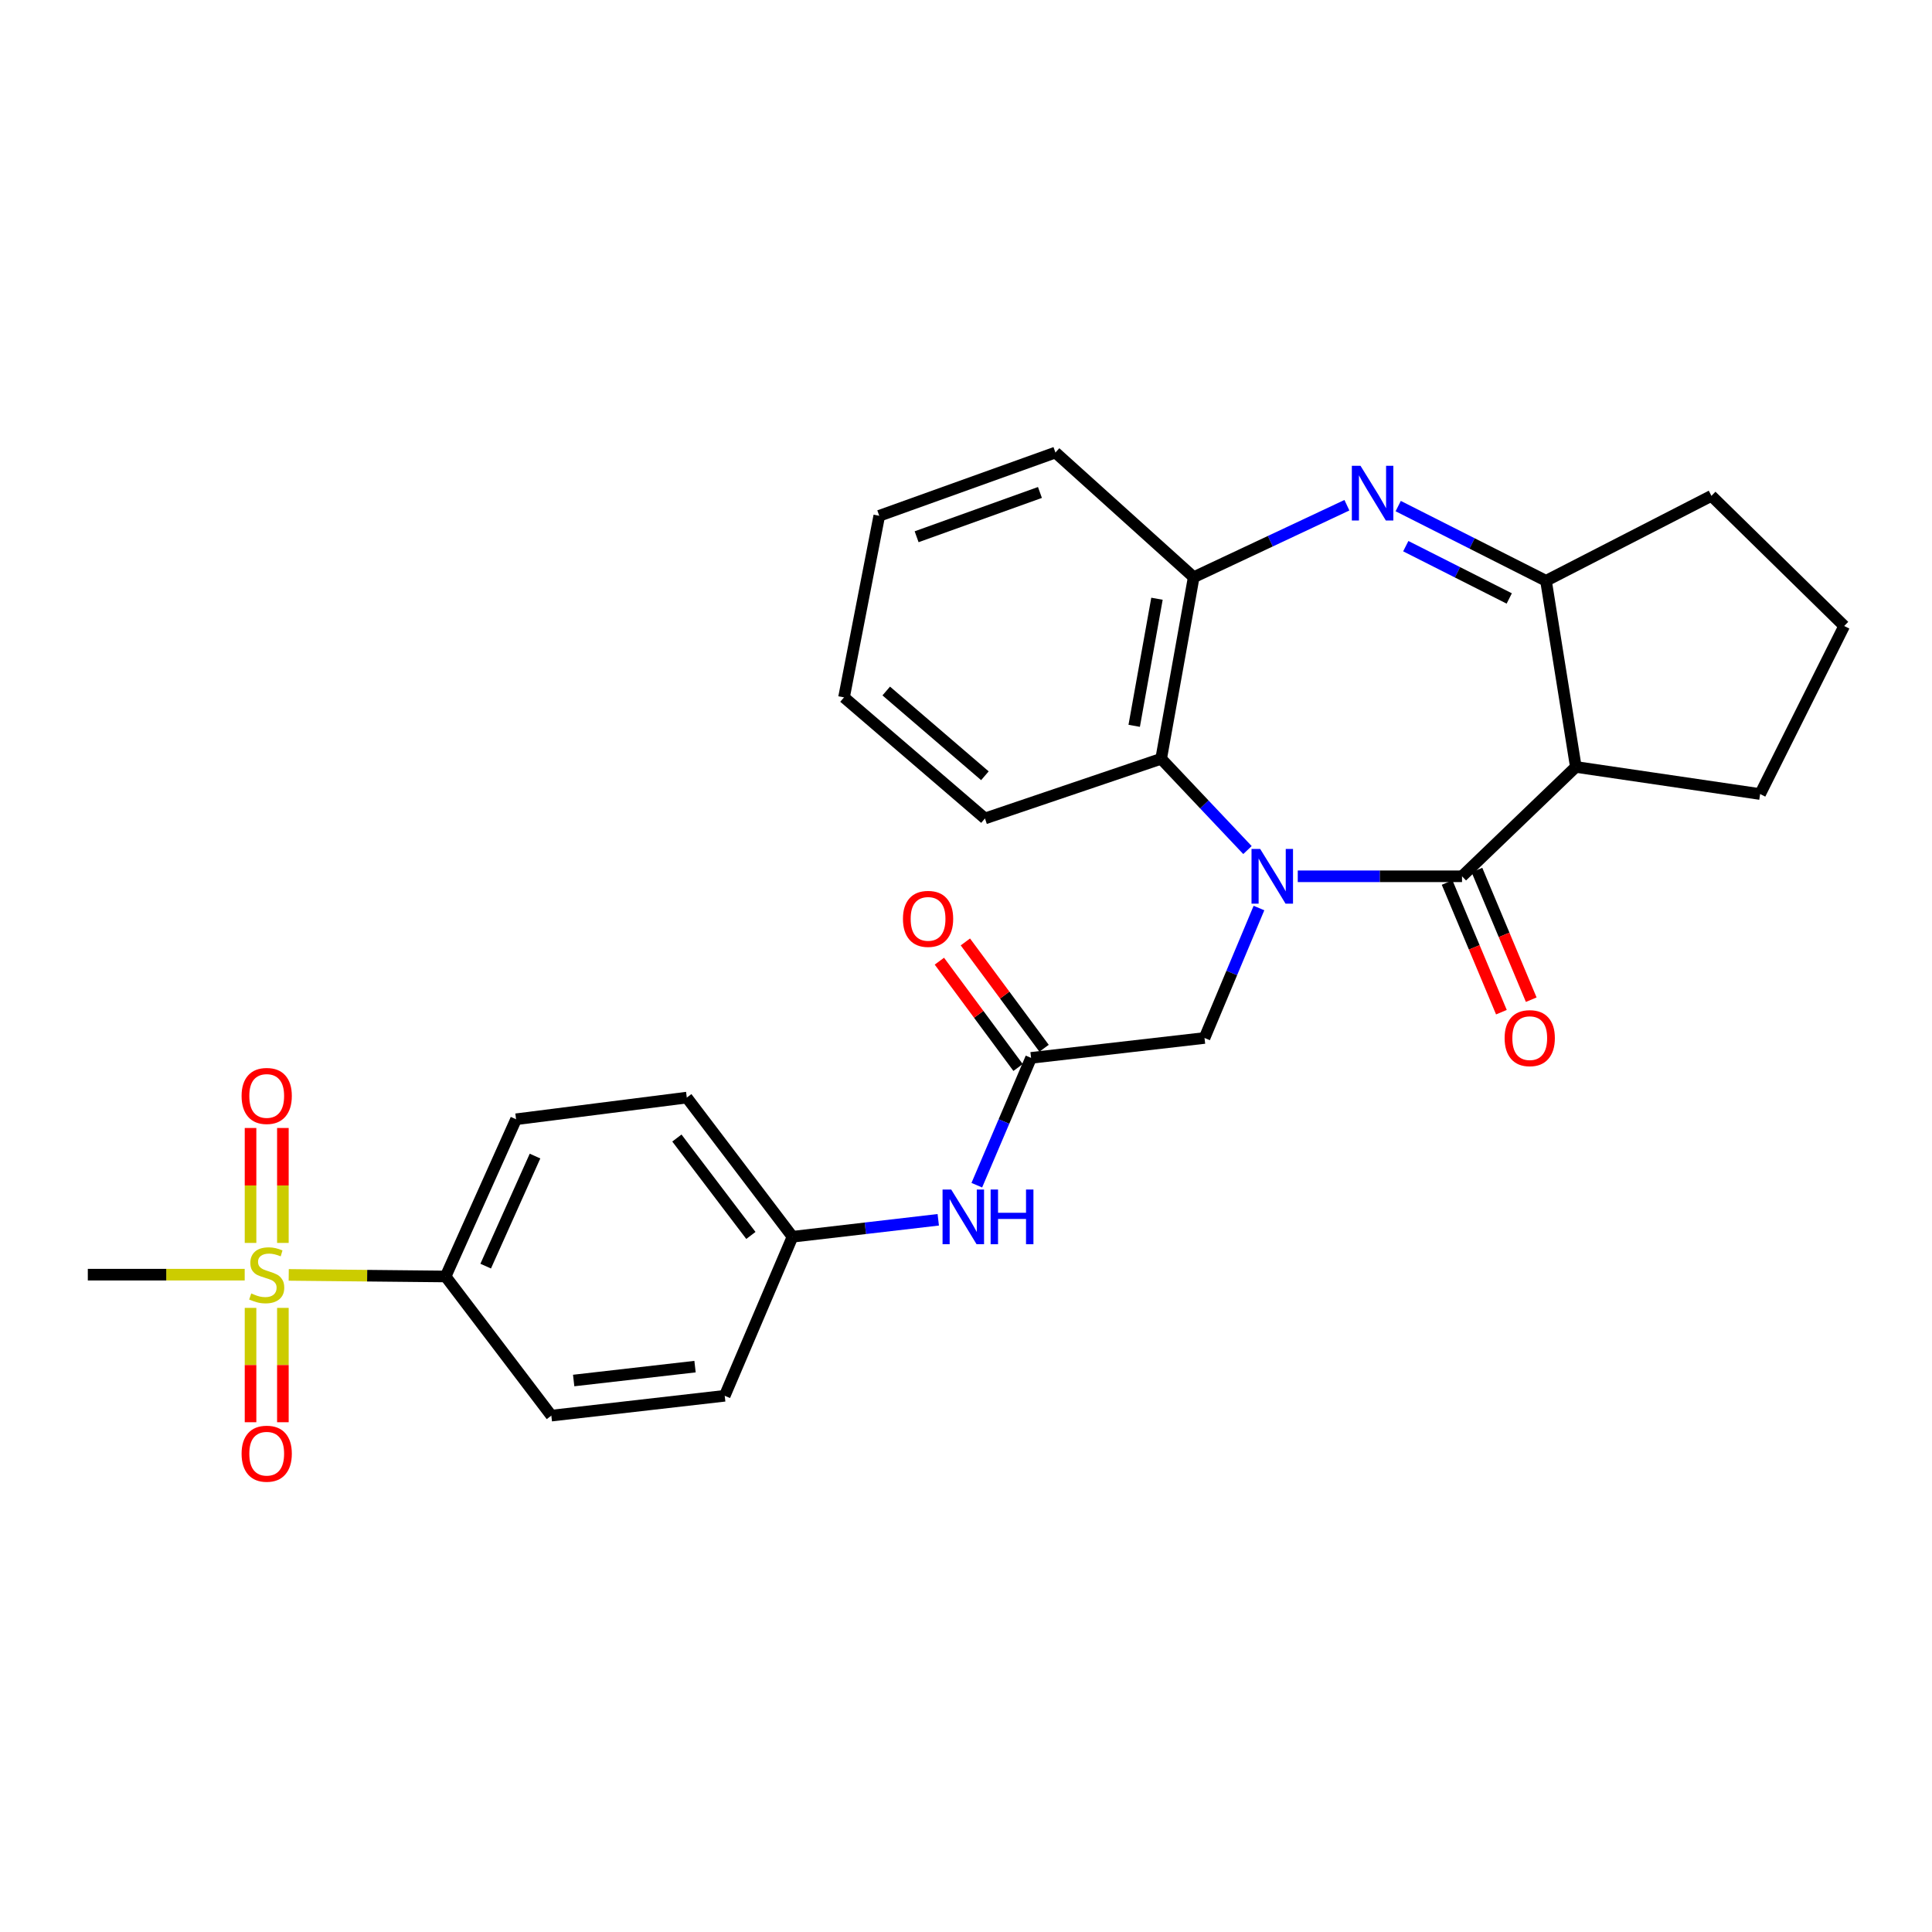 <?xml version='1.0' encoding='iso-8859-1'?>
<svg version='1.1' baseProfile='full'
              xmlns='http://www.w3.org/2000/svg'
                      xmlns:rdkit='http://www.rdkit.org/xml'
                      xmlns:xlink='http://www.w3.org/1999/xlink'
                  xml:space='preserve'
width='1000px' height='1000px' viewBox='0 0 1000 1000'>
<!-- END OF HEADER -->
<rect style='opacity:1.0;fill:#FFFFFF;stroke:none' width='1000' height='1000' x='0' y='0'> </rect>
<path class='bond-0' d='M 671.718,453.565 L 714.231,453.565' style='fill:none;fill-rule:evenodd;stroke:#0000FF;stroke-width:6px;stroke-linecap:butt;stroke-linejoin:miter;stroke-opacity:1' />
<path class='bond-0' d='M 714.231,453.565 L 756.744,453.565' style='fill:none;fill-rule:evenodd;stroke:#000000;stroke-width:6px;stroke-linecap:butt;stroke-linejoin:miter;stroke-opacity:1' />
<path class='bond-5' d='M 645.689,439.991 L 623.351,416.363' style='fill:none;fill-rule:evenodd;stroke:#0000FF;stroke-width:6px;stroke-linecap:butt;stroke-linejoin:miter;stroke-opacity:1' />
<path class='bond-5' d='M 623.351,416.363 L 601.012,392.735' style='fill:none;fill-rule:evenodd;stroke:#000000;stroke-width:6px;stroke-linecap:butt;stroke-linejoin:miter;stroke-opacity:1' />
<path class='bond-7' d='M 651.639,469.994 L 637.548,503.626' style='fill:none;fill-rule:evenodd;stroke:#0000FF;stroke-width:6px;stroke-linecap:butt;stroke-linejoin:miter;stroke-opacity:1' />
<path class='bond-7' d='M 637.548,503.626 L 623.456,537.258' style='fill:none;fill-rule:evenodd;stroke:#000000;stroke-width:6px;stroke-linecap:butt;stroke-linejoin:miter;stroke-opacity:1' />
<path class='bond-2' d='M 756.744,453.565 L 815.649,396.967' style='fill:none;fill-rule:evenodd;stroke:#000000;stroke-width:6px;stroke-linecap:butt;stroke-linejoin:miter;stroke-opacity:1' />
<path class='bond-10' d='M 749.022,456.798 L 763.073,490.351' style='fill:none;fill-rule:evenodd;stroke:#000000;stroke-width:6px;stroke-linecap:butt;stroke-linejoin:miter;stroke-opacity:1' />
<path class='bond-10' d='M 763.073,490.351 L 777.123,523.903' style='fill:none;fill-rule:evenodd;stroke:#FF0000;stroke-width:6px;stroke-linecap:butt;stroke-linejoin:miter;stroke-opacity:1' />
<path class='bond-10' d='M 764.465,450.332 L 778.516,483.884' style='fill:none;fill-rule:evenodd;stroke:#000000;stroke-width:6px;stroke-linecap:butt;stroke-linejoin:miter;stroke-opacity:1' />
<path class='bond-10' d='M 778.516,483.884 L 792.566,517.436' style='fill:none;fill-rule:evenodd;stroke:#FF0000;stroke-width:6px;stroke-linecap:butt;stroke-linejoin:miter;stroke-opacity:1' />
<path class='bond-1' d='M 697.154,261.501 L 657.505,280.132' style='fill:none;fill-rule:evenodd;stroke:#0000FF;stroke-width:6px;stroke-linecap:butt;stroke-linejoin:miter;stroke-opacity:1' />
<path class='bond-1' d='M 657.505,280.132 L 617.857,298.763' style='fill:none;fill-rule:evenodd;stroke:#000000;stroke-width:6px;stroke-linecap:butt;stroke-linejoin:miter;stroke-opacity:1' />
<path class='bond-28' d='M 723.706,261.952 L 761.957,281.288' style='fill:none;fill-rule:evenodd;stroke:#0000FF;stroke-width:6px;stroke-linecap:butt;stroke-linejoin:miter;stroke-opacity:1' />
<path class='bond-28' d='M 761.957,281.288 L 800.209,300.624' style='fill:none;fill-rule:evenodd;stroke:#000000;stroke-width:6px;stroke-linecap:butt;stroke-linejoin:miter;stroke-opacity:1' />
<path class='bond-28' d='M 727.628,282.694 L 754.404,296.23' style='fill:none;fill-rule:evenodd;stroke:#0000FF;stroke-width:6px;stroke-linecap:butt;stroke-linejoin:miter;stroke-opacity:1' />
<path class='bond-28' d='M 754.404,296.23 L 781.18,309.765' style='fill:none;fill-rule:evenodd;stroke:#000000;stroke-width:6px;stroke-linecap:butt;stroke-linejoin:miter;stroke-opacity:1' />
<path class='bond-4' d='M 815.649,396.967 L 800.209,300.624' style='fill:none;fill-rule:evenodd;stroke:#000000;stroke-width:6px;stroke-linecap:butt;stroke-linejoin:miter;stroke-opacity:1' />
<path class='bond-19' d='M 815.649,396.967 L 911.034,410.993' style='fill:none;fill-rule:evenodd;stroke:#000000;stroke-width:6px;stroke-linecap:butt;stroke-linejoin:miter;stroke-opacity:1' />
<path class='bond-3' d='M 149.444,659.881 L 190.044,660.293' style='fill:none;fill-rule:evenodd;stroke:#CCCC00;stroke-width:6px;stroke-linecap:butt;stroke-linejoin:miter;stroke-opacity:1' />
<path class='bond-3' d='M 190.044,660.293 L 230.644,660.705' style='fill:none;fill-rule:evenodd;stroke:#000000;stroke-width:6px;stroke-linecap:butt;stroke-linejoin:miter;stroke-opacity:1' />
<path class='bond-11' d='M 146.42,643.331 L 146.42,613.588' style='fill:none;fill-rule:evenodd;stroke:#CCCC00;stroke-width:6px;stroke-linecap:butt;stroke-linejoin:miter;stroke-opacity:1' />
<path class='bond-11' d='M 146.42,613.588 L 146.42,583.844' style='fill:none;fill-rule:evenodd;stroke:#FF0000;stroke-width:6px;stroke-linecap:butt;stroke-linejoin:miter;stroke-opacity:1' />
<path class='bond-11' d='M 129.678,643.331 L 129.678,613.588' style='fill:none;fill-rule:evenodd;stroke:#CCCC00;stroke-width:6px;stroke-linecap:butt;stroke-linejoin:miter;stroke-opacity:1' />
<path class='bond-11' d='M 129.678,613.588 L 129.678,583.844' style='fill:none;fill-rule:evenodd;stroke:#FF0000;stroke-width:6px;stroke-linecap:butt;stroke-linejoin:miter;stroke-opacity:1' />
<path class='bond-12' d='M 129.678,676.96 L 129.678,706.553' style='fill:none;fill-rule:evenodd;stroke:#CCCC00;stroke-width:6px;stroke-linecap:butt;stroke-linejoin:miter;stroke-opacity:1' />
<path class='bond-12' d='M 129.678,706.553 L 129.678,736.146' style='fill:none;fill-rule:evenodd;stroke:#FF0000;stroke-width:6px;stroke-linecap:butt;stroke-linejoin:miter;stroke-opacity:1' />
<path class='bond-12' d='M 146.42,676.96 L 146.42,706.553' style='fill:none;fill-rule:evenodd;stroke:#CCCC00;stroke-width:6px;stroke-linecap:butt;stroke-linejoin:miter;stroke-opacity:1' />
<path class='bond-12' d='M 146.42,706.553 L 146.42,736.146' style='fill:none;fill-rule:evenodd;stroke:#FF0000;stroke-width:6px;stroke-linecap:butt;stroke-linejoin:miter;stroke-opacity:1' />
<path class='bond-18' d='M 126.654,659.766 L 86.054,659.766' style='fill:none;fill-rule:evenodd;stroke:#CCCC00;stroke-width:6px;stroke-linecap:butt;stroke-linejoin:miter;stroke-opacity:1' />
<path class='bond-18' d='M 86.054,659.766 L 45.455,659.766' style='fill:none;fill-rule:evenodd;stroke:#000000;stroke-width:6px;stroke-linecap:butt;stroke-linejoin:miter;stroke-opacity:1' />
<path class='bond-22' d='M 800.209,300.624 L 885.827,256.647' style='fill:none;fill-rule:evenodd;stroke:#000000;stroke-width:6px;stroke-linecap:butt;stroke-linejoin:miter;stroke-opacity:1' />
<path class='bond-6' d='M 601.012,392.735 L 617.857,298.763' style='fill:none;fill-rule:evenodd;stroke:#000000;stroke-width:6px;stroke-linecap:butt;stroke-linejoin:miter;stroke-opacity:1' />
<path class='bond-6' d='M 587.059,375.685 L 598.85,309.905' style='fill:none;fill-rule:evenodd;stroke:#000000;stroke-width:6px;stroke-linecap:butt;stroke-linejoin:miter;stroke-opacity:1' />
<path class='bond-23' d='M 601.012,392.735 L 509.813,423.633' style='fill:none;fill-rule:evenodd;stroke:#000000;stroke-width:6px;stroke-linecap:butt;stroke-linejoin:miter;stroke-opacity:1' />
<path class='bond-24' d='M 617.857,298.763 L 546.293,234.231' style='fill:none;fill-rule:evenodd;stroke:#000000;stroke-width:6px;stroke-linecap:butt;stroke-linejoin:miter;stroke-opacity:1' />
<path class='bond-8' d='M 623.456,537.258 L 533.68,547.555' style='fill:none;fill-rule:evenodd;stroke:#000000;stroke-width:6px;stroke-linecap:butt;stroke-linejoin:miter;stroke-opacity:1' />
<path class='bond-13' d='M 533.68,547.555 L 519.636,580.505' style='fill:none;fill-rule:evenodd;stroke:#000000;stroke-width:6px;stroke-linecap:butt;stroke-linejoin:miter;stroke-opacity:1' />
<path class='bond-13' d='M 519.636,580.505 L 505.593,613.456' style='fill:none;fill-rule:evenodd;stroke:#0000FF;stroke-width:6px;stroke-linecap:butt;stroke-linejoin:miter;stroke-opacity:1' />
<path class='bond-14' d='M 540.409,542.574 L 520.043,515.06' style='fill:none;fill-rule:evenodd;stroke:#000000;stroke-width:6px;stroke-linecap:butt;stroke-linejoin:miter;stroke-opacity:1' />
<path class='bond-14' d='M 520.043,515.06 L 499.677,487.545' style='fill:none;fill-rule:evenodd;stroke:#FF0000;stroke-width:6px;stroke-linecap:butt;stroke-linejoin:miter;stroke-opacity:1' />
<path class='bond-14' d='M 526.952,552.535 L 506.586,525.021' style='fill:none;fill-rule:evenodd;stroke:#000000;stroke-width:6px;stroke-linecap:butt;stroke-linejoin:miter;stroke-opacity:1' />
<path class='bond-14' d='M 506.586,525.021 L 486.22,497.506' style='fill:none;fill-rule:evenodd;stroke:#FF0000;stroke-width:6px;stroke-linecap:butt;stroke-linejoin:miter;stroke-opacity:1' />
<path class='bond-9' d='M 230.644,660.705 L 267.114,579.328' style='fill:none;fill-rule:evenodd;stroke:#000000;stroke-width:6px;stroke-linecap:butt;stroke-linejoin:miter;stroke-opacity:1' />
<path class='bond-9' d='M 251.392,655.346 L 276.922,598.382' style='fill:none;fill-rule:evenodd;stroke:#000000;stroke-width:6px;stroke-linecap:butt;stroke-linejoin:miter;stroke-opacity:1' />
<path class='bond-31' d='M 230.644,660.705 L 285.372,732.725' style='fill:none;fill-rule:evenodd;stroke:#000000;stroke-width:6px;stroke-linecap:butt;stroke-linejoin:miter;stroke-opacity:1' />
<path class='bond-17' d='M 485.64,631.361 L 447.918,635.751' style='fill:none;fill-rule:evenodd;stroke:#0000FF;stroke-width:6px;stroke-linecap:butt;stroke-linejoin:miter;stroke-opacity:1' />
<path class='bond-17' d='M 447.918,635.751 L 410.196,640.14' style='fill:none;fill-rule:evenodd;stroke:#000000;stroke-width:6px;stroke-linecap:butt;stroke-linejoin:miter;stroke-opacity:1' />
<path class='bond-15' d='M 267.114,579.328 L 355.486,568.111' style='fill:none;fill-rule:evenodd;stroke:#000000;stroke-width:6px;stroke-linecap:butt;stroke-linejoin:miter;stroke-opacity:1' />
<path class='bond-16' d='M 285.372,732.725 L 375.111,722.456' style='fill:none;fill-rule:evenodd;stroke:#000000;stroke-width:6px;stroke-linecap:butt;stroke-linejoin:miter;stroke-opacity:1' />
<path class='bond-16' d='M 296.93,714.551 L 359.747,707.363' style='fill:none;fill-rule:evenodd;stroke:#000000;stroke-width:6px;stroke-linecap:butt;stroke-linejoin:miter;stroke-opacity:1' />
<path class='bond-20' d='M 410.196,640.14 L 375.111,722.456' style='fill:none;fill-rule:evenodd;stroke:#000000;stroke-width:6px;stroke-linecap:butt;stroke-linejoin:miter;stroke-opacity:1' />
<path class='bond-21' d='M 410.196,640.14 L 355.486,568.111' style='fill:none;fill-rule:evenodd;stroke:#000000;stroke-width:6px;stroke-linecap:butt;stroke-linejoin:miter;stroke-opacity:1' />
<path class='bond-21' d='M 388.657,639.462 L 350.36,589.042' style='fill:none;fill-rule:evenodd;stroke:#000000;stroke-width:6px;stroke-linecap:butt;stroke-linejoin:miter;stroke-opacity:1' />
<path class='bond-25' d='M 911.034,410.993 L 954.545,324.016' style='fill:none;fill-rule:evenodd;stroke:#000000;stroke-width:6px;stroke-linecap:butt;stroke-linejoin:miter;stroke-opacity:1' />
<path class='bond-30' d='M 885.827,256.647 L 954.545,324.016' style='fill:none;fill-rule:evenodd;stroke:#000000;stroke-width:6px;stroke-linecap:butt;stroke-linejoin:miter;stroke-opacity:1' />
<path class='bond-26' d='M 509.813,423.633 L 436.863,360.961' style='fill:none;fill-rule:evenodd;stroke:#000000;stroke-width:6px;stroke-linecap:butt;stroke-linejoin:miter;stroke-opacity:1' />
<path class='bond-26' d='M 509.781,401.533 L 458.715,357.663' style='fill:none;fill-rule:evenodd;stroke:#000000;stroke-width:6px;stroke-linecap:butt;stroke-linejoin:miter;stroke-opacity:1' />
<path class='bond-29' d='M 546.293,234.231 L 455.103,266.972' style='fill:none;fill-rule:evenodd;stroke:#000000;stroke-width:6px;stroke-linecap:butt;stroke-linejoin:miter;stroke-opacity:1' />
<path class='bond-29' d='M 538.272,254.9 L 474.439,277.818' style='fill:none;fill-rule:evenodd;stroke:#000000;stroke-width:6px;stroke-linecap:butt;stroke-linejoin:miter;stroke-opacity:1' />
<path class='bond-27' d='M 436.863,360.961 L 455.103,266.972' style='fill:none;fill-rule:evenodd;stroke:#000000;stroke-width:6px;stroke-linecap:butt;stroke-linejoin:miter;stroke-opacity:1' />
<path  class='atom-0' d='M 652.262 439.405
L 661.542 454.405
Q 662.462 455.885, 663.942 458.565
Q 665.422 461.245, 665.502 461.405
L 665.502 439.405
L 669.262 439.405
L 669.262 467.725
L 665.382 467.725
L 655.422 451.325
Q 654.262 449.405, 653.022 447.205
Q 651.822 445.005, 651.462 444.325
L 651.462 467.725
L 647.782 467.725
L 647.782 439.405
L 652.262 439.405
' fill='#0000FF'/>
<path  class='atom-2' d='M 704.191 241.092
L 713.471 256.092
Q 714.391 257.572, 715.871 260.252
Q 717.351 262.932, 717.431 263.092
L 717.431 241.092
L 721.191 241.092
L 721.191 269.412
L 717.311 269.412
L 707.351 253.012
Q 706.191 251.092, 704.951 248.892
Q 703.751 246.692, 703.391 246.012
L 703.391 269.412
L 699.711 269.412
L 699.711 241.092
L 704.191 241.092
' fill='#0000FF'/>
<path  class='atom-4' d='M 130.049 669.486
Q 130.369 669.606, 131.689 670.166
Q 133.009 670.726, 134.449 671.086
Q 135.929 671.406, 137.369 671.406
Q 140.049 671.406, 141.609 670.126
Q 143.169 668.806, 143.169 666.526
Q 143.169 664.966, 142.369 664.006
Q 141.609 663.046, 140.409 662.526
Q 139.209 662.006, 137.209 661.406
Q 134.689 660.646, 133.169 659.926
Q 131.689 659.206, 130.609 657.686
Q 129.569 656.166, 129.569 653.606
Q 129.569 650.046, 131.969 647.846
Q 134.409 645.646, 139.209 645.646
Q 142.489 645.646, 146.209 647.206
L 145.289 650.286
Q 141.889 648.886, 139.329 648.886
Q 136.569 648.886, 135.049 650.046
Q 133.529 651.166, 133.569 653.126
Q 133.569 654.646, 134.329 655.566
Q 135.129 656.486, 136.249 657.006
Q 137.409 657.526, 139.329 658.126
Q 141.889 658.926, 143.409 659.726
Q 144.929 660.526, 146.009 662.166
Q 147.129 663.766, 147.129 666.526
Q 147.129 670.446, 144.489 672.566
Q 141.889 674.646, 137.529 674.646
Q 135.009 674.646, 133.089 674.086
Q 131.209 673.566, 128.969 672.646
L 130.049 669.486
' fill='#CCCC00'/>
<path  class='atom-11' d='M 778.791 537.338
Q 778.791 530.538, 782.151 526.738
Q 785.511 522.938, 791.791 522.938
Q 798.071 522.938, 801.431 526.738
Q 804.791 530.538, 804.791 537.338
Q 804.791 544.218, 801.391 548.138
Q 797.991 552.018, 791.791 552.018
Q 785.551 552.018, 782.151 548.138
Q 778.791 544.258, 778.791 537.338
M 791.791 548.818
Q 796.111 548.818, 798.431 545.938
Q 800.791 543.018, 800.791 537.338
Q 800.791 531.778, 798.431 528.978
Q 796.111 526.138, 791.791 526.138
Q 787.471 526.138, 785.111 528.938
Q 782.791 531.738, 782.791 537.338
Q 782.791 543.058, 785.111 545.938
Q 787.471 548.818, 791.791 548.818
' fill='#FF0000'/>
<path  class='atom-12' d='M 125.049 567.26
Q 125.049 560.46, 128.409 556.66
Q 131.769 552.86, 138.049 552.86
Q 144.329 552.86, 147.689 556.66
Q 151.049 560.46, 151.049 567.26
Q 151.049 574.14, 147.649 578.06
Q 144.249 581.94, 138.049 581.94
Q 131.809 581.94, 128.409 578.06
Q 125.049 574.18, 125.049 567.26
M 138.049 578.74
Q 142.369 578.74, 144.689 575.86
Q 147.049 572.94, 147.049 567.26
Q 147.049 561.7, 144.689 558.9
Q 142.369 556.06, 138.049 556.06
Q 133.729 556.06, 131.369 558.86
Q 129.049 561.66, 129.049 567.26
Q 129.049 572.98, 131.369 575.86
Q 133.729 578.74, 138.049 578.74
' fill='#FF0000'/>
<path  class='atom-13' d='M 125.049 752.431
Q 125.049 745.631, 128.409 741.831
Q 131.769 738.031, 138.049 738.031
Q 144.329 738.031, 147.689 741.831
Q 151.049 745.631, 151.049 752.431
Q 151.049 759.311, 147.649 763.231
Q 144.249 767.111, 138.049 767.111
Q 131.809 767.111, 128.409 763.231
Q 125.049 759.351, 125.049 752.431
M 138.049 763.911
Q 142.369 763.911, 144.689 761.031
Q 147.049 758.111, 147.049 752.431
Q 147.049 746.871, 144.689 744.071
Q 142.369 741.231, 138.049 741.231
Q 133.729 741.231, 131.369 744.031
Q 129.049 746.831, 129.049 752.431
Q 129.049 758.151, 131.369 761.031
Q 133.729 763.911, 138.049 763.911
' fill='#FF0000'/>
<path  class='atom-14' d='M 492.345 615.693
L 501.625 630.693
Q 502.545 632.173, 504.025 634.853
Q 505.505 637.533, 505.585 637.693
L 505.585 615.693
L 509.345 615.693
L 509.345 644.013
L 505.465 644.013
L 495.505 627.613
Q 494.345 625.693, 493.105 623.493
Q 491.905 621.293, 491.545 620.613
L 491.545 644.013
L 487.865 644.013
L 487.865 615.693
L 492.345 615.693
' fill='#0000FF'/>
<path  class='atom-14' d='M 512.745 615.693
L 516.585 615.693
L 516.585 627.733
L 531.065 627.733
L 531.065 615.693
L 534.905 615.693
L 534.905 644.013
L 531.065 644.013
L 531.065 630.933
L 516.585 630.933
L 516.585 644.013
L 512.745 644.013
L 512.745 615.693
' fill='#0000FF'/>
<path  class='atom-15' d='M 467.365 475.605
Q 467.365 468.805, 470.725 465.005
Q 474.085 461.205, 480.365 461.205
Q 486.645 461.205, 490.005 465.005
Q 493.365 468.805, 493.365 475.605
Q 493.365 482.485, 489.965 486.405
Q 486.565 490.285, 480.365 490.285
Q 474.125 490.285, 470.725 486.405
Q 467.365 482.525, 467.365 475.605
M 480.365 487.085
Q 484.685 487.085, 487.005 484.205
Q 489.365 481.285, 489.365 475.605
Q 489.365 470.045, 487.005 467.245
Q 484.685 464.405, 480.365 464.405
Q 476.045 464.405, 473.685 467.205
Q 471.365 470.005, 471.365 475.605
Q 471.365 481.325, 473.685 484.205
Q 476.045 487.085, 480.365 487.085
' fill='#FF0000'/>
</svg>
